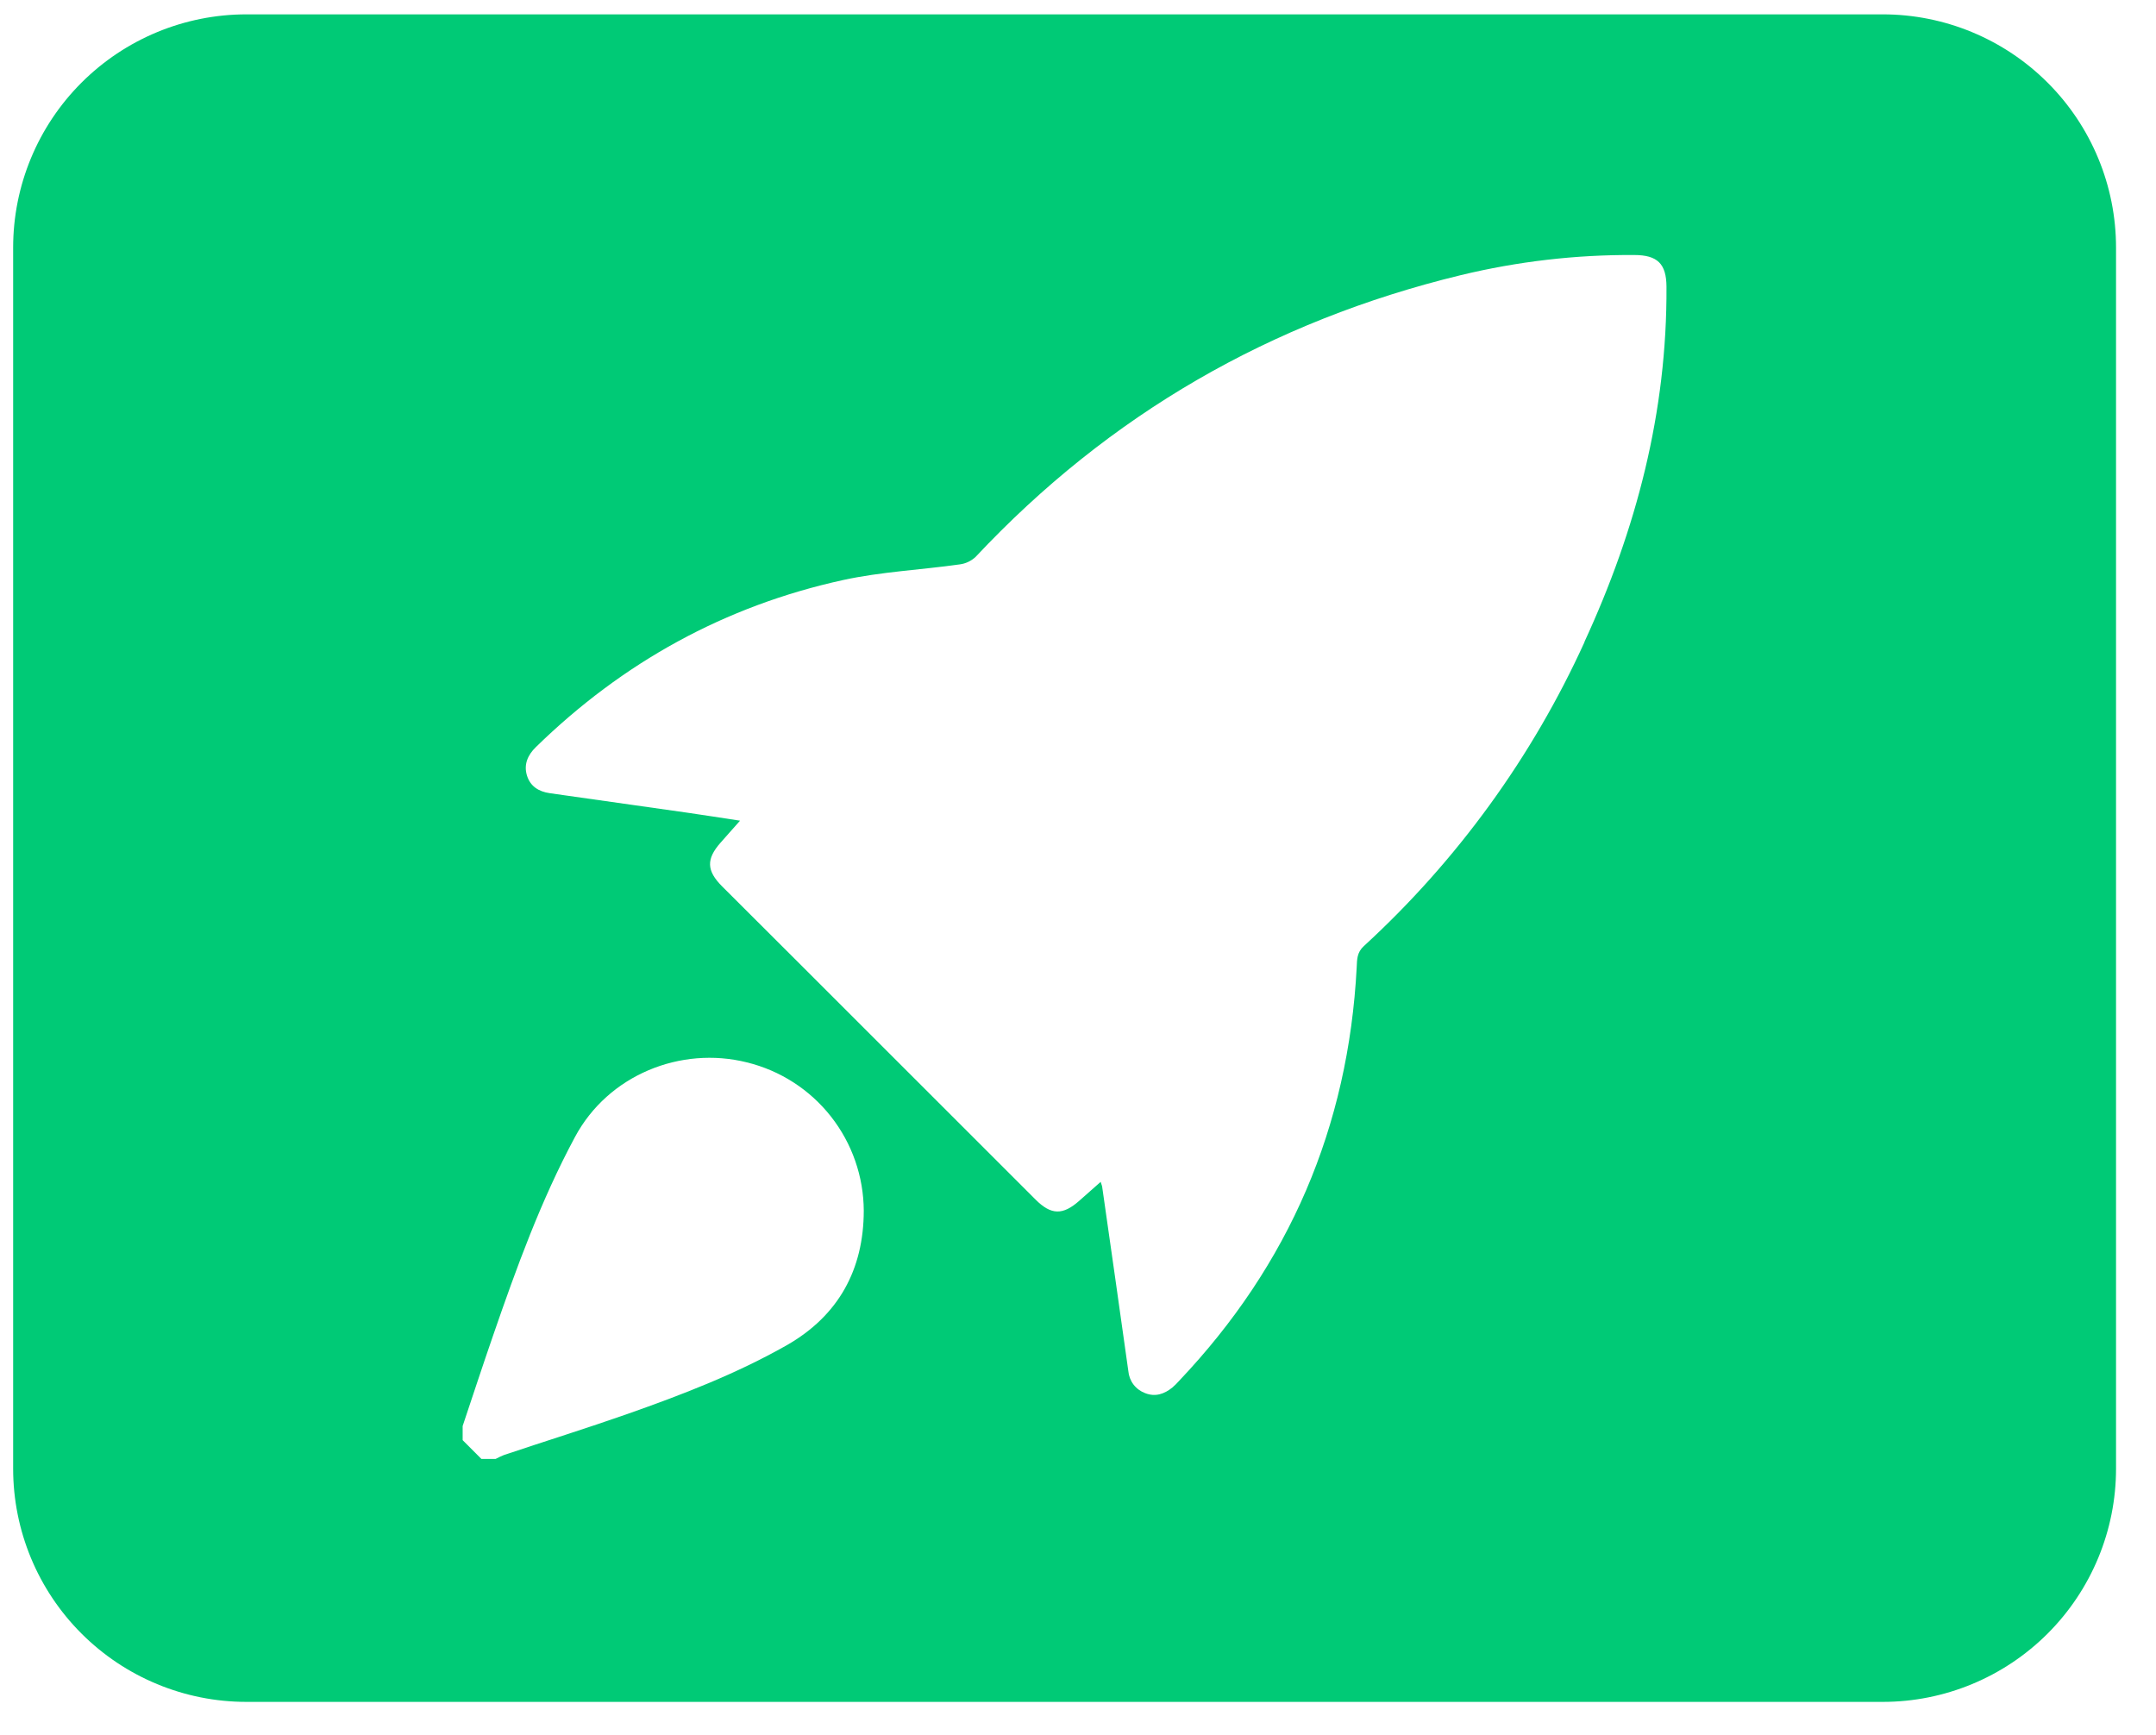 <svg width="41" height="33" viewBox="0 0 41 33" fill="none" xmlns="http://www.w3.org/2000/svg">
<g clip-path="url(#clip0_1562_1204)">
<path d="M35.804 0.273H4.686C3.509 0.273 2.381 0.741 1.549 1.573C0.717 2.404 0.25 3.533 0.25 4.709L0.25 27.931C0.25 29.107 0.717 30.235 1.549 31.067C2.381 31.899 3.509 32.367 4.686 32.367H35.804C36.98 32.367 38.108 31.899 38.94 31.067C39.772 30.235 40.24 29.107 40.24 27.931V4.709C40.24 3.533 39.772 2.404 38.94 1.573C38.108 0.741 36.98 0.273 35.804 0.273ZM14.958 25.586C13.995 26.132 12.969 26.526 11.93 26.892C11.152 27.165 10.364 27.41 9.581 27.673C9.528 27.695 9.475 27.72 9.424 27.747H9.155L8.798 27.389V27.121C8.991 26.545 9.18 25.968 9.379 25.393C9.823 24.107 10.286 22.83 10.934 21.624C11.566 20.444 12.944 19.889 14.205 20.205C14.837 20.36 15.399 20.722 15.801 21.233C16.203 21.744 16.423 22.375 16.426 23.026C16.424 24.142 15.949 25.021 14.958 25.586ZM30.133 12.209C29.137 14.399 27.709 16.366 25.936 17.993C25.804 18.113 25.807 18.247 25.8 18.395C25.642 21.433 24.516 24.055 22.422 26.262C22.382 26.307 22.34 26.349 22.295 26.388C22.141 26.512 21.972 26.572 21.776 26.495C21.689 26.462 21.612 26.406 21.555 26.331C21.499 26.257 21.465 26.167 21.457 26.074C21.294 24.909 21.128 23.744 20.961 22.58C20.961 22.559 20.949 22.539 20.931 22.477L20.525 22.836C20.212 23.114 19.989 23.11 19.694 22.815C18.229 21.352 16.764 19.887 15.299 18.421C14.775 17.9 14.253 17.378 13.731 16.856C13.435 16.559 13.428 16.337 13.703 16.026L14.073 15.608C13.713 15.553 13.388 15.502 13.063 15.455C12.194 15.331 11.324 15.208 10.454 15.085C10.245 15.055 10.084 14.955 10.021 14.749C9.958 14.544 10.032 14.362 10.191 14.208C11.841 12.597 13.787 11.522 16.039 11.03C16.763 10.873 17.512 10.838 18.249 10.734C18.362 10.72 18.468 10.67 18.552 10.592C21.09 7.885 24.172 6.107 27.779 5.233C28.859 4.972 29.966 4.843 31.077 4.85C31.521 4.85 31.689 5.018 31.691 5.453C31.704 7.83 31.119 10.068 30.13 12.209H30.133Z" fill="#00CA76"/>
</g>
<defs>
<clipPath id="clip0_1562_1204">
<rect width="39.99" height="32.093" fill="white" transform="translate(0.25 0.273)"/>
</clipPath>
</defs>
</svg>
